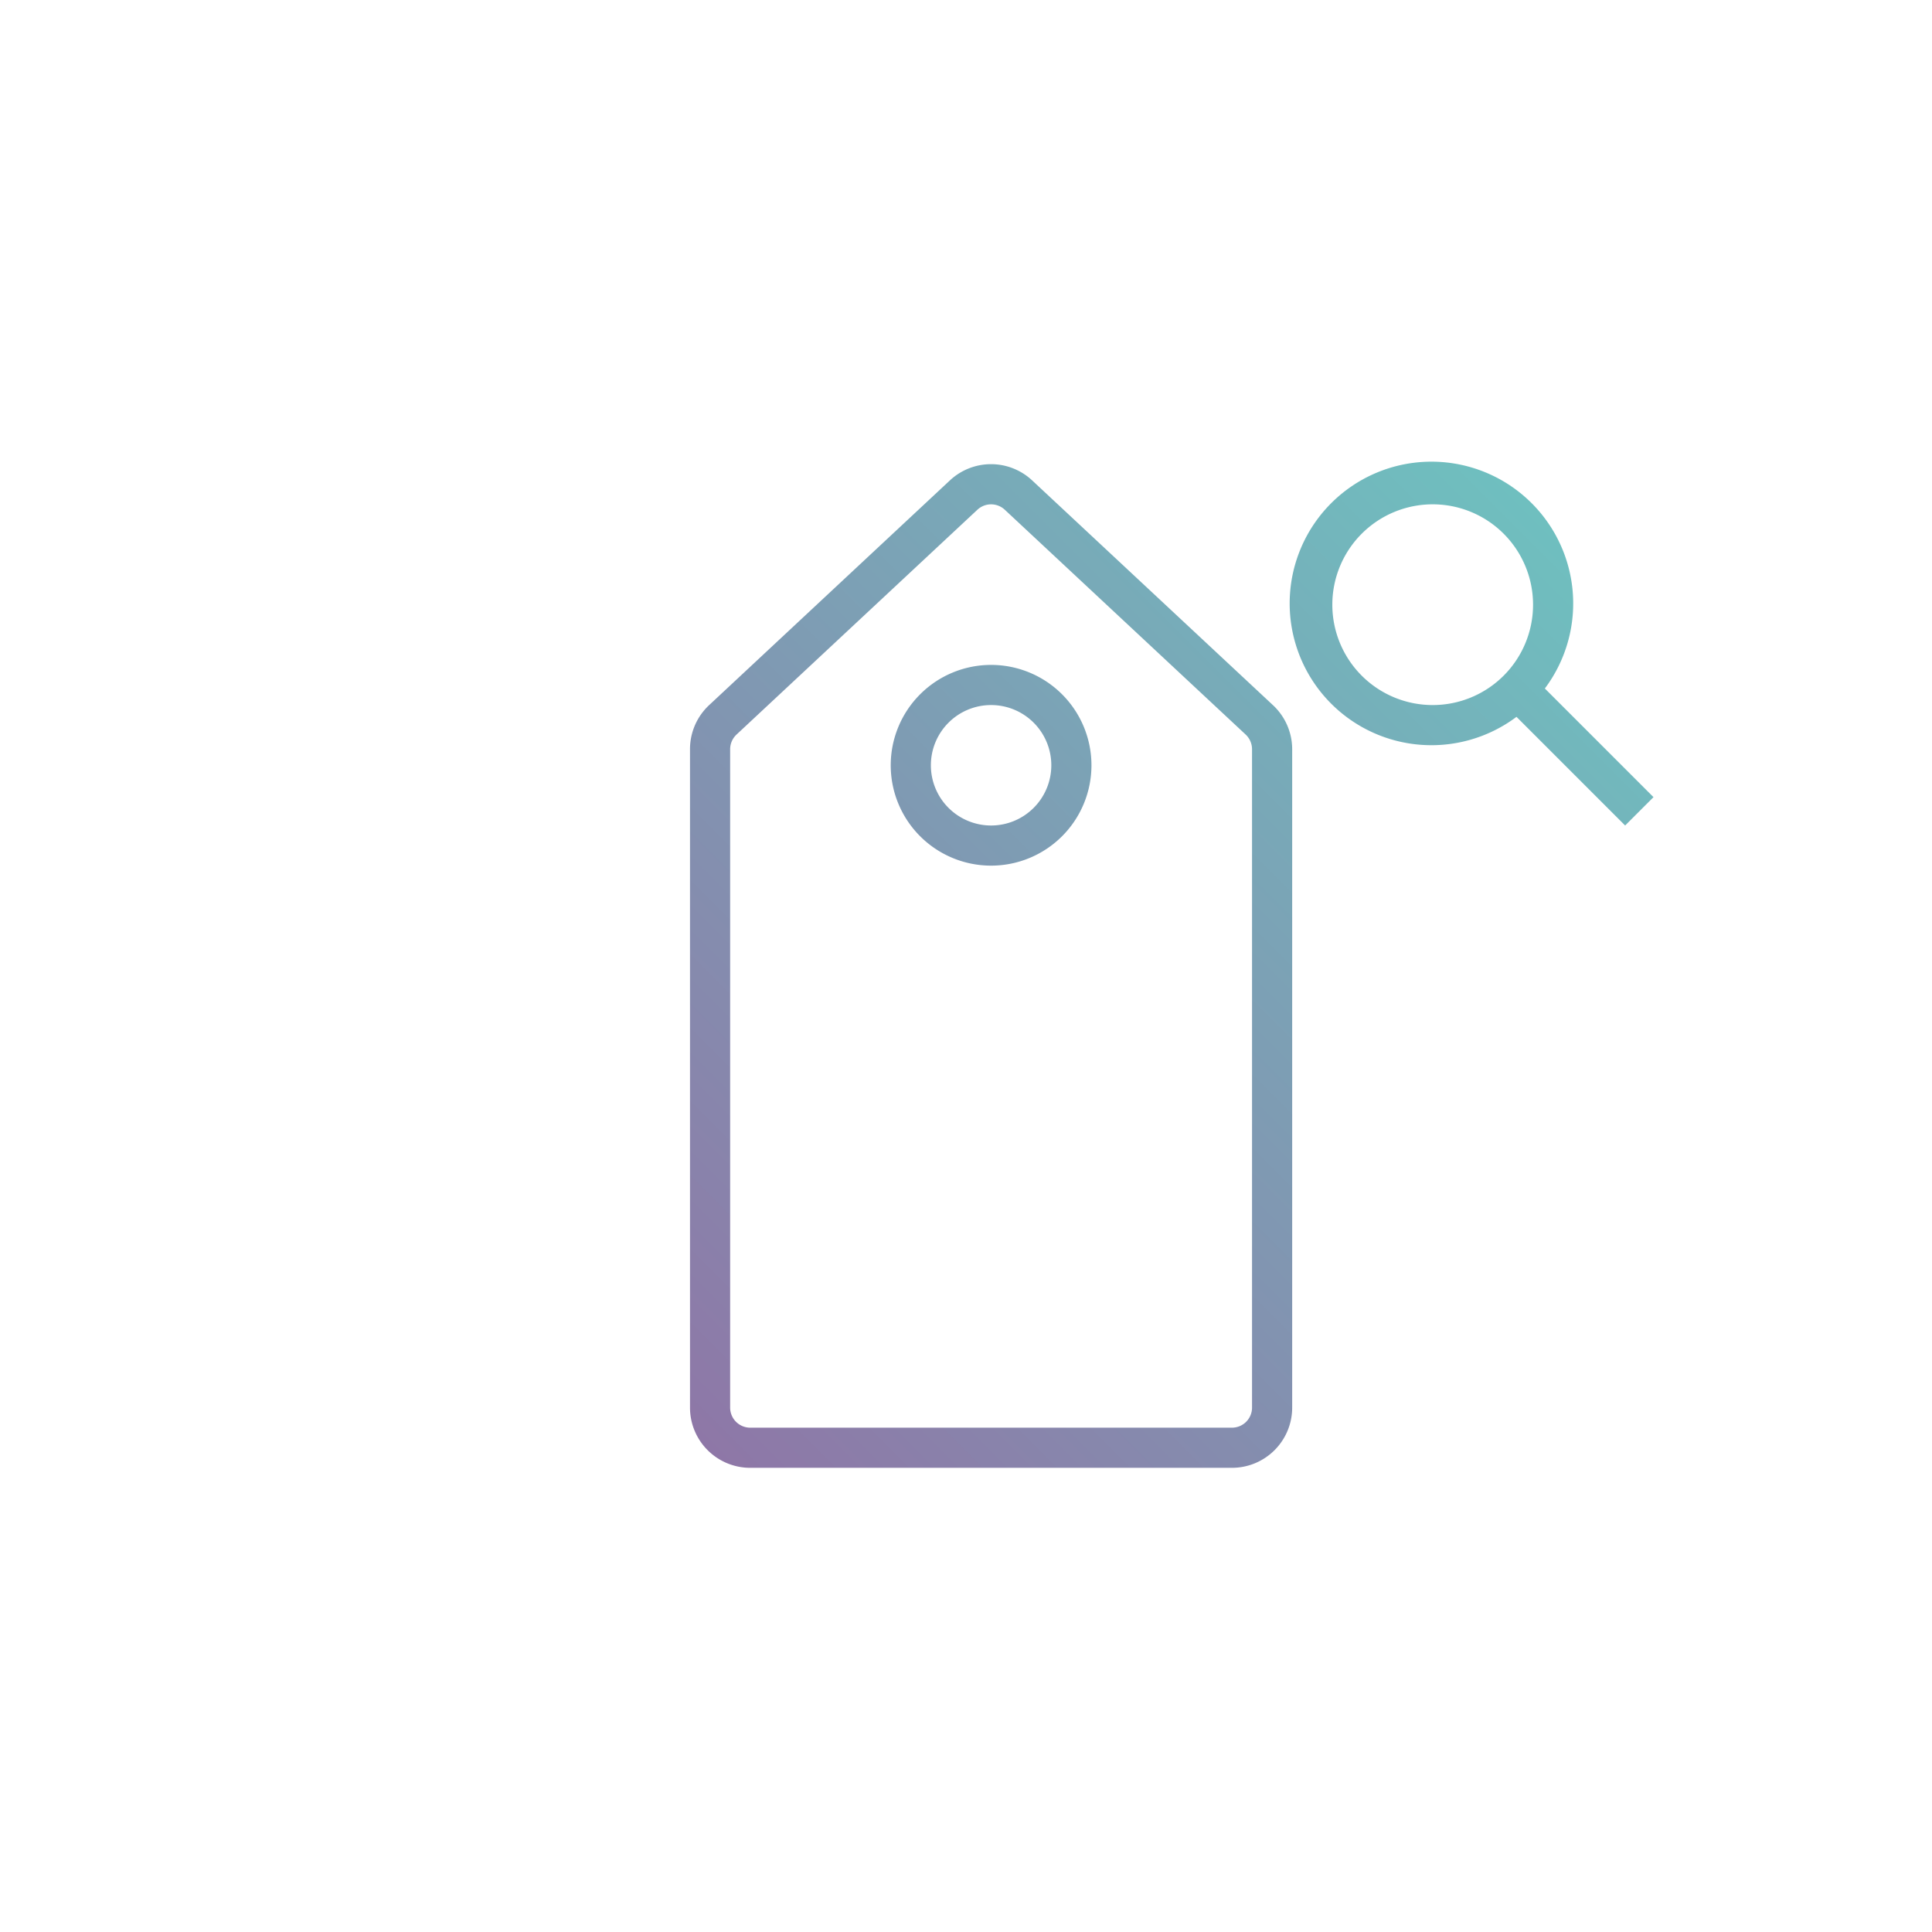 <svg xmlns="http://www.w3.org/2000/svg" width="154" height="154" viewBox="0 0 154 154"><defs><style>.a{fill:url(#a)}</style><linearGradient id="a" x1="52.89" y1="112.07" x2="123.35" y2="41.61" gradientUnits="userSpaceOnUse"><stop offset="0" stop-color="#8e77a7"/><stop offset="1" stop-color="#6fbfbf"/></linearGradient></defs><path class="a" d="M123.14 54.88a11.3 11.3 0 1 0-2.26 2.26l8.66 8.66 2.26-2.26zm-8.94 1.32a8 8 0 1 1 8-8 8 8 0 0 1-8 8zM82.27 38.29a4.8 4.8 0 0 0-6.55 0l-19.2 17.92A4.8 4.8 0 0 0 55 59.72v52.48a4.8 4.8 0 0 0 4.8 4.8h38.4a4.8 4.8 0 0 0 4.8-4.8V59.72a4.8 4.8 0 0 0-1.53-3.51zM99.8 112.2a1.6 1.6 0 0 1-1.6 1.6H59.8a1.6 1.6 0 0 1-1.6-1.6V59.72a1.61 1.61 0 0 1 .51-1.17l19.2-17.92a1.6 1.6 0 0 1 2.18 0l19.2 17.92a1.61 1.61 0 0 1 .51 1.17zM79 53a8 8 0 1 0 8 8 8 8 0 0 0-8-8zm0 12.8a4.8 4.8 0 1 1 4.8-4.8 4.8 4.8 0 0 1-4.8 4.8z"/></svg>